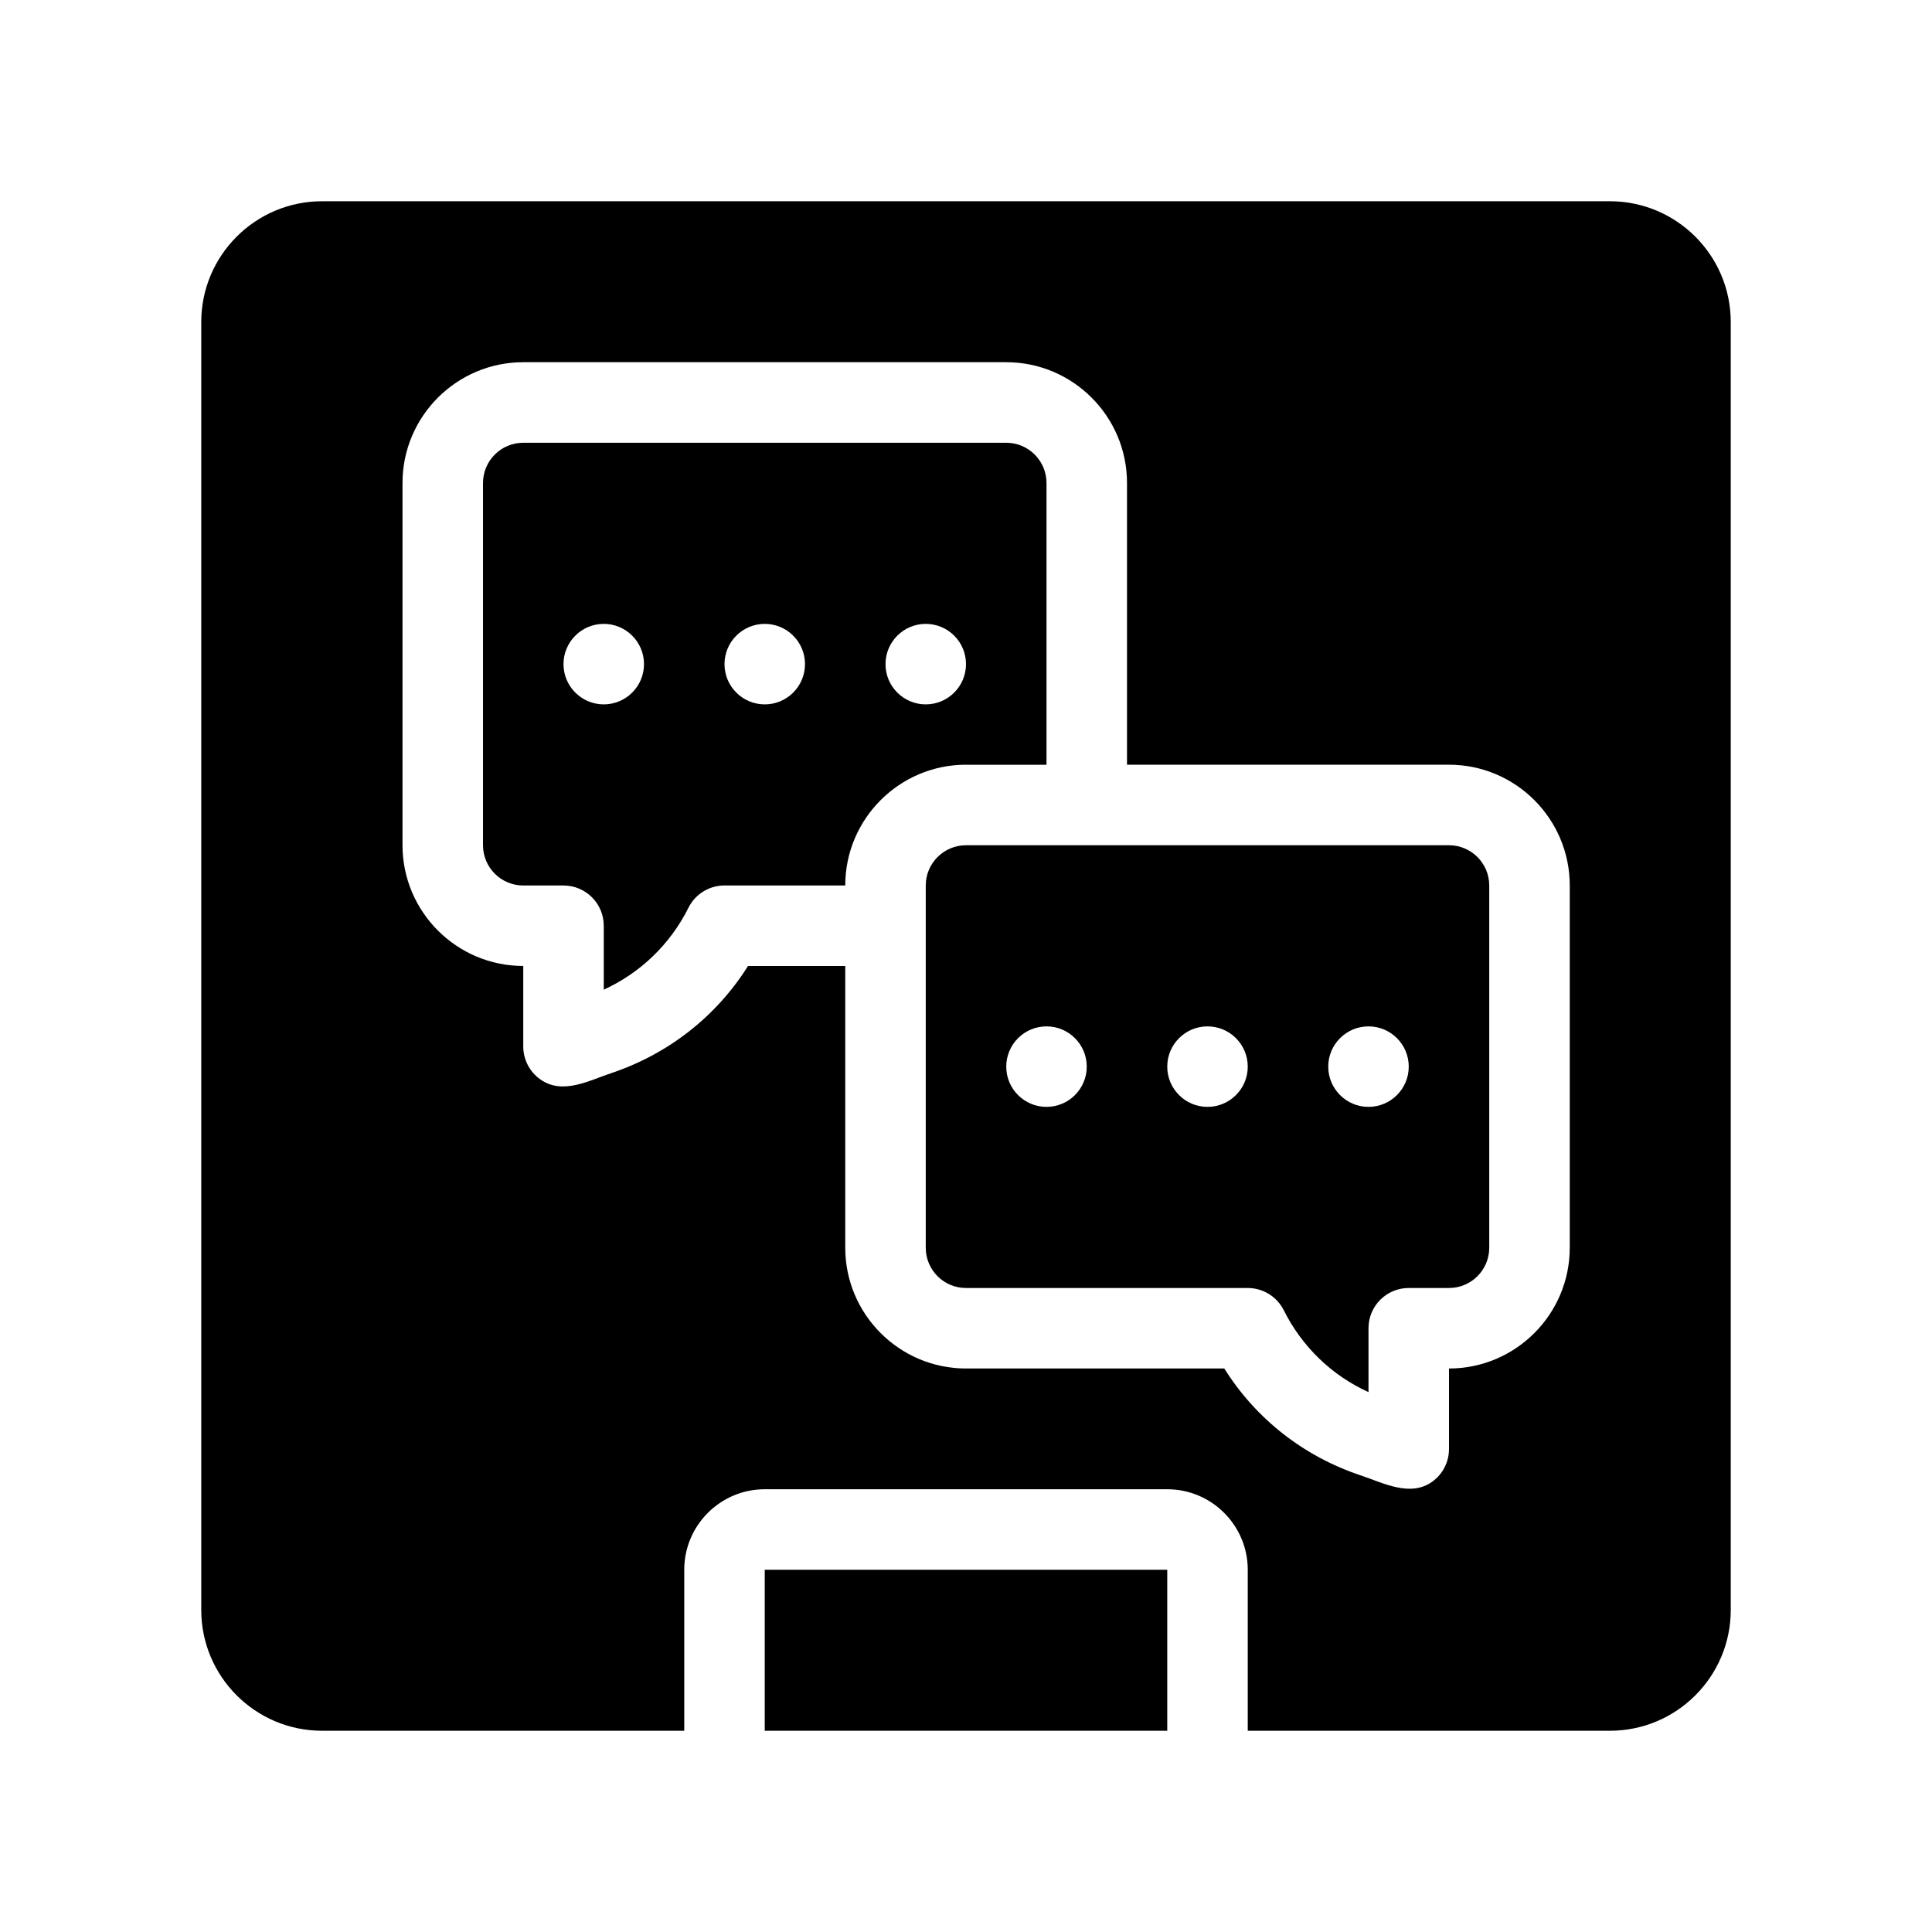 <?xml version="1.0" encoding="UTF-8"?>
<svg id="Glyph" xmlns="http://www.w3.org/2000/svg" version="1.1" viewBox="0 0 48 48">
  <path d="M36,21h-12c-.552,0-1,.449-1,1v9c0,.552.448,1,1,1h7c.379,0,.725.214.895.553.455.909,1.192,1.618,2.105,2.034v-1.587c0-.553.447-1,1-1h1c.552,0,1-.448,1-1v-9c0-.551-.448-1-1-1ZM26,27.5c-.552,0-1-.448-1-1,0-.552.448-1,1-1s1,.448,1,1c0,.552-.448,1-1,1ZM30,27.5c-.552,0-1-.448-1-1,0-.552.448-1,1-1s1,.448,1,1c0,.552-.448,1-1,1ZM34,27.5c-.552,0-1-.448-1-1,0-.552.448-1,1-1s1,.448,1,1c0,.552-.448,1-1,1Z" fill="#000" stroke-width="0"/>
  <rect x="19" y="39" width="10" height="4" fill="#000" stroke-width="0"/>
  <path d="M40,5H8c-1.654,0-3,1.346-3,3v32c0,1.654,1.346,3,3,3h9v-4c0-1.103.897-2,2-2h10c1.103,0,2,.897,2,2v4h9c1.654,0,3-1.346,3-3V8c0-1.654-1.346-3-3-3ZM39,31c0,1.654-1.346,3-3,3v2c0,.321-.154.623-.415.811-.547.395-1.225.029-1.78-.156-1.419-.473-2.603-1.405-3.388-2.655h-6.417c-1.654,0-3-1.346-3-3v-7h-2.416c-.783,1.245-1.965,2.178-3.384,2.657-.567.187-1.226.559-1.786.153-.26-.188-.414-.489-.414-.811v-2c-1.654,0-3-1.346-3-3v-9c0-1.654,1.346-3,3-3h12c1.654,0,3,1.346,3,3v7h8c1.654,0,3,1.346,3,3v9Z" fill="#000" stroke-width="0"/>
  <path d="M24,19h2v-7c0-.551-.448-1-1-1h-12c-.552,0-1,.449-1,1v9c0,.551.448,1,1,1h1c.553,0,1,.448,1,1v1.588c.912-.418,1.652-1.128,2.105-2.036.169-.339.516-.553.895-.553h3c0-1.654,1.346-3,3-3ZM23,15.5c.552,0,1,.448,1,1,0,.552-.448,1-1,1s-1-.448-1-1c0-.552.448-1,1-1ZM15,17.5c-.552,0-1-.448-1-1,0-.552.448-1,1-1s1,.448,1,1c0,.552-.448,1-1,1ZM19,17.5c-.552,0-1-.448-1-1,0-.552.448-1,1-1s1,.448,1,1c0,.552-.448,1-1,1Z" fill="#000" stroke-width="0"/>
</svg>